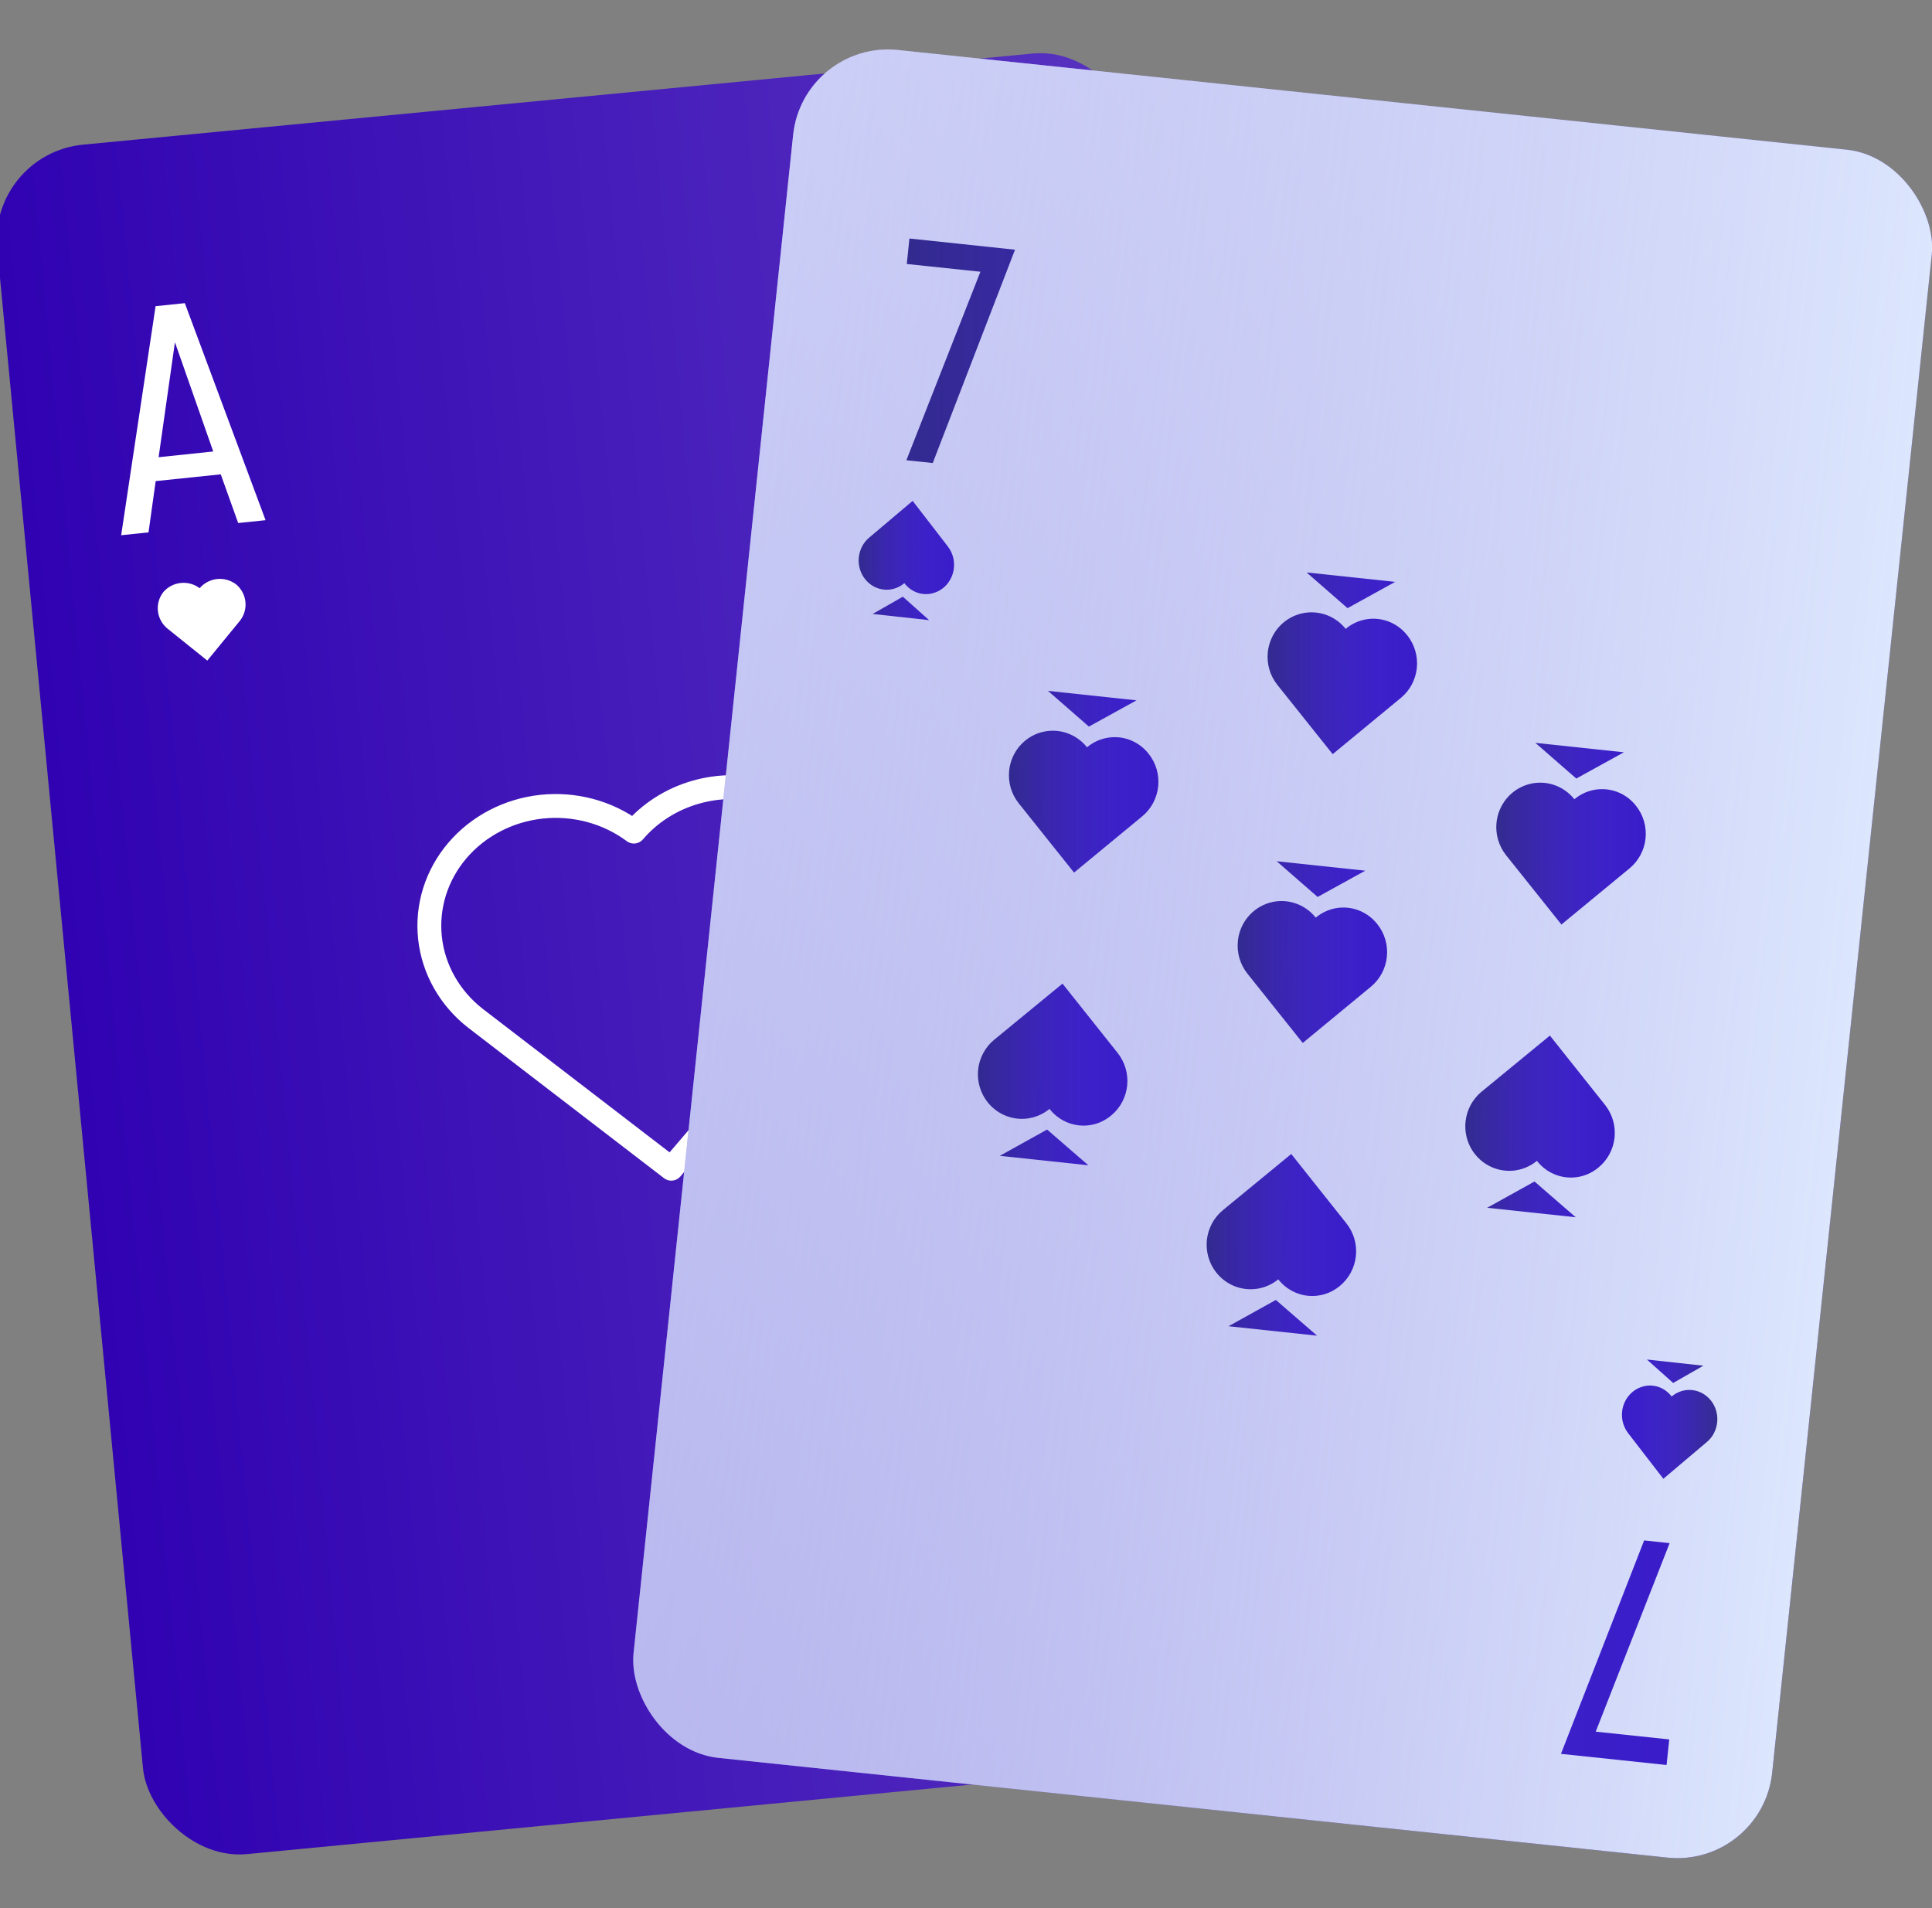 <svg width="81" height="80" viewBox="0 0 81 80" fill="none" xmlns="http://www.w3.org/2000/svg">
<rect x="0" y="0" width="81" height="80" fill="#808080" stroke="none"/>
<g clip-path="url(#clip0_34_17150)">
<rect x="-0.5" y="6.447" width="48" height="72" rx="4" transform="rotate(-5.481 -0.5 6.447)" fill="url(#paint0_linear_34_17150)"/>
<path d="M32.206 33.207C33.21 33.489 34.103 34.047 34.773 34.81C35.443 35.573 35.859 36.507 35.97 37.494C36.119 38.816 35.711 40.14 34.834 41.178L28.144 49L19.931 42.691C18.854 41.85 18.17 40.641 18.028 39.326C17.885 38.01 18.296 36.695 19.171 35.665C20.046 34.635 21.314 33.973 22.7 33.823C24.087 33.674 25.479 34.048 26.576 34.866C27.236 34.092 28.123 33.522 29.125 33.227C30.128 32.931 31.2 32.925 32.206 33.207Z" stroke="white" stroke-linejoin="round"/>
<path fill-rule="evenodd" clip-rule="evenodd" d="M47.31 56.614C47.485 56.389 47.566 56.106 47.536 55.824C47.506 55.541 47.367 55.281 47.149 55.097L45.459 53.744L45.78 56.78C46.007 56.953 46.294 57.032 46.579 57.001C46.864 56.97 47.126 56.831 47.31 56.614ZM6.527 20.171L9.255 19.887L9.986 21.929L11.134 21.809L7.749 12.71L6.523 12.837L5.08 22.44L6.227 22.321L6.527 20.171ZM8.94 18.929L6.65 19.169L7.334 14.349L8.94 18.929ZM49.08 58.982L47.927 59.102L47.645 61.25L44.917 61.535L44.173 59.494L43.021 59.614L46.445 68.71L47.675 68.581L49.08 58.982ZM47.521 62.259L46.909 67.065L45.238 62.497L47.521 62.259ZM9.9 24.501C9.672 24.328 9.388 24.247 9.103 24.276H9.102C8.818 24.306 8.556 24.445 8.37 24.66C8.143 24.489 7.859 24.411 7.575 24.442C7.292 24.472 7.031 24.609 6.847 24.825C6.671 25.05 6.59 25.333 6.62 25.616C6.65 25.898 6.789 26.159 7.007 26.343L8.691 27.696L10.066 26.018C10.24 25.792 10.32 25.509 10.289 25.227C10.258 24.944 10.118 24.684 9.9 24.501ZM44.251 56.939C44.477 57.112 44.763 57.192 45.047 57.163C45.333 57.133 45.595 56.995 45.779 56.78L45.459 53.743L44.09 55.42C43.914 55.645 43.834 55.929 43.864 56.212C43.894 56.494 44.032 56.755 44.251 56.939Z" fill="white"/>
<rect x="33.671" y="1.678" width="48" height="72" rx="4" transform="rotate(6 33.671 1.678)" fill="url(#paint1_linear_34_17150)"/>
<rect x="33.671" y="1.678" width="48" height="72" rx="4" transform="rotate(6 33.671 1.678)" fill="url(#paint2_linear_34_17150)"/>
<path d="M36.006 23.373C36.022 23.213 36.068 23.057 36.141 22.915C36.214 22.773 36.314 22.648 36.434 22.546L38.263 21L39.737 22.909C39.859 23.066 39.942 23.251 39.979 23.449C40.015 23.647 40.005 23.852 39.947 24.044C39.89 24.237 39.789 24.412 39.651 24.554C39.514 24.696 39.345 24.8 39.16 24.857C39 24.908 38.832 24.923 38.666 24.899C38.501 24.876 38.343 24.815 38.202 24.721L38.178 24.703C38.079 24.634 37.99 24.548 37.915 24.45C37.735 24.603 37.515 24.697 37.284 24.72C37.053 24.742 36.82 24.693 36.616 24.578C36.411 24.462 36.244 24.286 36.136 24.072C36.027 23.857 35.982 23.615 36.006 23.373ZM36.585 25.741L38.953 26L37.852 25.017L36.585 25.741Z" fill="url(#paint3_linear_34_17150)"/>
<path d="M71.994 59.627C71.978 59.787 71.932 59.943 71.859 60.085C71.786 60.227 71.686 60.352 71.566 60.454L69.737 62L68.263 60.091C68.141 59.934 68.058 59.749 68.021 59.551C67.985 59.353 67.995 59.148 68.052 58.956C68.11 58.763 68.211 58.588 68.349 58.446C68.486 58.304 68.655 58.2 68.84 58.143C69 58.092 69.168 58.077 69.334 58.101C69.499 58.124 69.657 58.185 69.798 58.279L69.822 58.297C69.921 58.366 70.01 58.452 70.085 58.55C70.265 58.397 70.485 58.303 70.716 58.28C70.947 58.258 71.18 58.307 71.384 58.422C71.589 58.538 71.756 58.714 71.864 58.928C71.973 59.143 72.018 59.385 71.994 59.627ZM71.415 57.259L69.047 57L70.148 57.983L71.415 57.259Z" fill="url(#paint4_linear_34_17150)"/>
<path d="M51.899 39.446C51.847 39.939 51.99 40.432 52.296 40.818L54.618 43.727L57.475 41.37C57.853 41.059 58.094 40.608 58.145 40.116C58.197 39.625 58.053 39.133 57.747 38.748C57.508 38.443 57.181 38.222 56.81 38.117C56.44 38.012 56.047 38.029 55.687 38.166L55.644 38.183C55.47 38.254 55.308 38.352 55.163 38.473C54.935 38.186 54.627 37.973 54.279 37.863C53.932 37.752 53.56 37.749 53.21 37.853C52.861 37.957 52.55 38.164 52.316 38.448C52.083 38.731 51.938 39.079 51.899 39.446ZM53.526 36.109L57.238 36.505L55.242 37.606L53.526 36.109Z" fill="url(#paint5_linear_34_17150)"/>
<path d="M53.154 27.338C53.101 27.831 53.244 28.324 53.551 28.71L55.873 31.619L58.73 29.262C59.109 28.951 59.35 28.5 59.401 28.008C59.452 27.517 59.309 27.025 59.002 26.64C58.764 26.334 58.436 26.113 58.066 26.008C57.696 25.903 57.302 25.92 56.942 26.057L56.9 26.074C56.725 26.145 56.562 26.243 56.418 26.365C56.189 26.078 55.881 25.867 55.534 25.757C55.187 25.647 54.815 25.644 54.466 25.748C54.117 25.852 53.806 26.058 53.572 26.341C53.339 26.624 53.193 26.971 53.154 27.338ZM54.78 24.001L58.492 24.396L56.496 25.498L54.78 24.001Z" fill="url(#paint6_linear_34_17150)"/>
<path d="M42.31 32.303C42.258 32.796 42.4 33.289 42.707 33.675L45.03 36.584L47.886 34.227C48.265 33.916 48.506 33.465 48.557 32.974C48.608 32.482 48.465 31.99 48.159 31.606C47.92 31.3 47.593 31.078 47.222 30.973C46.852 30.869 46.459 30.886 46.099 31.023L46.055 31.04C45.88 31.111 45.718 31.209 45.574 31.331C45.345 31.044 45.038 30.831 44.69 30.721C44.343 30.611 43.971 30.608 43.621 30.712C43.272 30.816 42.961 31.023 42.727 31.306C42.494 31.589 42.349 31.936 42.31 32.303ZM43.937 28.966L47.648 29.363L45.653 30.463L43.937 28.966Z" fill="url(#paint7_linear_34_17150)"/>
<path d="M62.742 34.482C62.691 34.974 62.834 35.467 63.141 35.854L65.463 38.762L68.32 36.407C68.698 36.095 68.939 35.644 68.99 35.153C69.041 34.661 68.897 34.169 68.591 33.785C68.353 33.479 68.025 33.257 67.655 33.153C67.284 33.048 66.891 33.065 66.531 33.202L66.488 33.218C66.314 33.289 66.151 33.387 66.007 33.509C65.778 33.222 65.471 33.01 65.123 32.899C64.776 32.789 64.404 32.786 64.055 32.89C63.705 32.994 63.394 33.201 63.161 33.484C62.927 33.767 62.782 34.115 62.742 34.482ZM64.37 31.145L68.082 31.541L66.086 32.642L64.37 31.145Z" fill="url(#paint8_linear_34_17150)"/>
<path d="M50.598 51.996C50.649 51.504 50.89 51.051 51.269 50.739L54.136 48.383L56.448 51.291C56.754 51.675 56.898 52.167 56.846 52.659C56.795 53.15 56.554 53.601 56.176 53.913C55.88 54.161 55.514 54.309 55.13 54.333C54.747 54.358 54.365 54.258 54.041 54.048L54.002 54.023C53.846 53.917 53.708 53.787 53.592 53.638C53.309 53.87 52.965 54.012 52.603 54.046C52.24 54.081 51.876 54.005 51.556 53.83C51.236 53.654 50.974 53.386 50.804 53.06C50.634 52.734 50.562 52.364 50.598 51.996ZM51.506 55.604L55.218 56L53.491 54.502L51.506 55.604Z" fill="url(#paint9_linear_34_17150)"/>
<path d="M41.008 44.853C41.059 44.36 41.3 43.908 41.679 43.595L44.546 41.24L46.858 44.147C47.164 44.532 47.307 45.024 47.257 45.515C47.206 46.007 46.964 46.458 46.586 46.769C46.29 47.018 45.924 47.165 45.541 47.19C45.157 47.214 44.776 47.114 44.452 46.905L44.413 46.879C44.257 46.773 44.118 46.643 44.002 46.493C43.719 46.725 43.375 46.867 43.013 46.902C42.651 46.936 42.287 46.861 41.967 46.685C41.647 46.51 41.385 46.242 41.215 45.916C41.044 45.59 40.973 45.22 41.009 44.853H41.008ZM41.916 48.46L45.628 48.856L43.901 47.358L41.916 48.46Z" fill="url(#paint10_linear_34_17150)"/>
<path d="M61.443 47.031C61.492 46.538 61.734 46.086 62.113 45.773L64.98 43.418L67.292 46.325C67.598 46.71 67.742 47.202 67.691 47.693C67.64 48.185 67.398 48.636 67.02 48.947C66.724 49.196 66.358 49.344 65.975 49.368C65.591 49.393 65.209 49.293 64.885 49.083L64.846 49.057C64.691 48.951 64.552 48.821 64.436 48.671C64.154 48.904 63.809 49.046 63.447 49.081C63.085 49.115 62.72 49.04 62.4 48.864C62.08 48.689 61.818 48.421 61.647 48.095C61.477 47.769 61.406 47.398 61.443 47.031ZM62.35 50.638L66.062 51.035L64.335 49.536L62.35 50.638Z" fill="url(#paint11_linear_34_17150)"/>
<path d="M38 19.297L41.104 11.393L38.017 11.068L38.128 10L42.555 10.469L39.106 19.413L38 19.297ZM70 64.698L66.901 72.602L69.984 72.928L69.871 74L65.444 73.533L68.931 64.585L70 64.698Z" fill="url(#paint12_linear_34_17150)"/>
</g>
<defs>
<linearGradient id="paint0_linear_34_17150" x1="-0.5" y1="42.477" x2="47.5" y2="42.477" gradientUnits="userSpaceOnUse">
<stop stop-color="#3002B2"/>
<stop offset="1" stop-color="#5833C0"/>
</linearGradient>
<linearGradient id="paint1_linear_34_17150" x1="85.102" y1="73.678" x2="-7.17" y2="41.756" gradientUnits="userSpaceOnUse">
<stop stop-color="#381CC3"/>
<stop offset="1" stop-color="#D6E2FF"/>
</linearGradient>
<linearGradient id="paint2_linear_34_17150" x1="33.671" y1="37.708" x2="81.671" y2="37.708" gradientUnits="userSpaceOnUse">
<stop stop-color="#EAF0FD" stop-opacity="0.5"/>
<stop offset="1" stop-color="#DCE6FD"/>
</linearGradient>
<linearGradient id="paint3_linear_34_17150" x1="36" y1="23.502" x2="40" y2="23.502" gradientUnits="userSpaceOnUse">
<stop stop-color="#221884" stop-opacity="0.9"/>
<stop offset="0.11" stop-color="#281994" stop-opacity="0.91"/>
<stop offset="0.3" stop-color="#2F1AAC" stop-opacity="0.93"/>
<stop offset="0.5" stop-color="#351BBD" stop-opacity="0.95"/>
<stop offset="0.72" stop-color="#381CC7" stop-opacity="0.97"/>
<stop offset="1" stop-color="#391CC9"/>
</linearGradient>
<linearGradient id="paint4_linear_34_17150" x1="72" y1="59.498" x2="68" y2="59.498" gradientUnits="userSpaceOnUse">
<stop stop-color="#221884" stop-opacity="0.9"/>
<stop offset="0.11" stop-color="#281994" stop-opacity="0.91"/>
<stop offset="0.3" stop-color="#2F1AAC" stop-opacity="0.93"/>
<stop offset="0.5" stop-color="#351BBD" stop-opacity="0.95"/>
<stop offset="0.72" stop-color="#381CC7" stop-opacity="0.97"/>
<stop offset="1" stop-color="#391CC9"/>
</linearGradient>
<linearGradient id="paint5_linear_34_17150" x1="51.889" y1="39.921" x2="58.156" y2="39.921" gradientUnits="userSpaceOnUse">
<stop stop-color="#221884" stop-opacity="0.9"/>
<stop offset="0.11" stop-color="#281994" stop-opacity="0.91"/>
<stop offset="0.3" stop-color="#2F1AAC" stop-opacity="0.93"/>
<stop offset="0.5" stop-color="#351BBD" stop-opacity="0.95"/>
<stop offset="0.72" stop-color="#381CC7" stop-opacity="0.97"/>
<stop offset="1" stop-color="#391CC9"/>
</linearGradient>
<linearGradient id="paint6_linear_34_17150" x1="53.143" y1="27.812" x2="59.411" y2="27.812" gradientUnits="userSpaceOnUse">
<stop stop-color="#221884" stop-opacity="0.9"/>
<stop offset="0.11" stop-color="#281994" stop-opacity="0.91"/>
<stop offset="0.3" stop-color="#2F1AAC" stop-opacity="0.93"/>
<stop offset="0.5" stop-color="#351BBD" stop-opacity="0.95"/>
<stop offset="0.72" stop-color="#381CC7" stop-opacity="0.97"/>
<stop offset="1" stop-color="#391CC9"/>
</linearGradient>
<linearGradient id="paint7_linear_34_17150" x1="42.299" y1="32.778" x2="48.567" y2="32.778" gradientUnits="userSpaceOnUse">
<stop stop-color="#221884" stop-opacity="0.9"/>
<stop offset="0.11" stop-color="#281994" stop-opacity="0.91"/>
<stop offset="0.3" stop-color="#2F1AAC" stop-opacity="0.93"/>
<stop offset="0.5" stop-color="#351BBD" stop-opacity="0.95"/>
<stop offset="0.72" stop-color="#381CC7" stop-opacity="0.97"/>
<stop offset="1" stop-color="#391CC9"/>
</linearGradient>
<linearGradient id="paint8_linear_34_17150" x1="62.732" y1="34.956" x2="69" y2="34.956" gradientUnits="userSpaceOnUse">
<stop stop-color="#221884" stop-opacity="0.9"/>
<stop offset="0.11" stop-color="#281994" stop-opacity="0.91"/>
<stop offset="0.3" stop-color="#2F1AAC" stop-opacity="0.93"/>
<stop offset="0.5" stop-color="#351BBD" stop-opacity="0.95"/>
<stop offset="0.72" stop-color="#381CC7" stop-opacity="0.97"/>
<stop offset="1" stop-color="#391CC9"/>
</linearGradient>
<linearGradient id="paint9_linear_34_17150" x1="50.59" y1="52.195" x2="56.857" y2="52.195" gradientUnits="userSpaceOnUse">
<stop stop-color="#221884" stop-opacity="0.9"/>
<stop offset="0.11" stop-color="#281994" stop-opacity="0.91"/>
<stop offset="0.3" stop-color="#2F1AAC" stop-opacity="0.93"/>
<stop offset="0.5" stop-color="#351BBD" stop-opacity="0.95"/>
<stop offset="0.72" stop-color="#381CC7" stop-opacity="0.97"/>
<stop offset="1" stop-color="#391CC9"/>
</linearGradient>
<linearGradient id="paint10_linear_34_17150" x1="41" y1="45.051" x2="47.267" y2="45.051" gradientUnits="userSpaceOnUse">
<stop stop-color="#221884" stop-opacity="0.9"/>
<stop offset="0.11" stop-color="#281994" stop-opacity="0.91"/>
<stop offset="0.3" stop-color="#2F1AAC" stop-opacity="0.93"/>
<stop offset="0.5" stop-color="#351BBD" stop-opacity="0.95"/>
<stop offset="0.72" stop-color="#381CC7" stop-opacity="0.97"/>
<stop offset="1" stop-color="#391CC9"/>
</linearGradient>
<linearGradient id="paint11_linear_34_17150" x1="61.433" y1="47.229" x2="67.701" y2="47.229" gradientUnits="userSpaceOnUse">
<stop stop-color="#221884" stop-opacity="0.9"/>
<stop offset="0.11" stop-color="#281994" stop-opacity="0.91"/>
<stop offset="0.3" stop-color="#2F1AAC" stop-opacity="0.93"/>
<stop offset="0.5" stop-color="#351BBD" stop-opacity="0.95"/>
<stop offset="0.72" stop-color="#381CC7" stop-opacity="0.97"/>
<stop offset="1" stop-color="#391CC9"/>
</linearGradient>
<linearGradient id="paint12_linear_34_17150" x1="38" y1="42.026" x2="70.621" y2="42.026" gradientUnits="userSpaceOnUse">
<stop stop-color="#221884" stop-opacity="0.9"/>
<stop offset="0.11" stop-color="#281994" stop-opacity="0.91"/>
<stop offset="0.3" stop-color="#2F1AAC" stop-opacity="0.93"/>
<stop offset="0.5" stop-color="#351BBD" stop-opacity="0.95"/>
<stop offset="0.72" stop-color="#381CC7" stop-opacity="0.97"/>
<stop offset="1" stop-color="#391CC9"/>
</linearGradient>
<clipPath id="clip0_34_17150">
<rect width="81" height="80" fill="white"/>
</clipPath>
</defs>
</svg>
